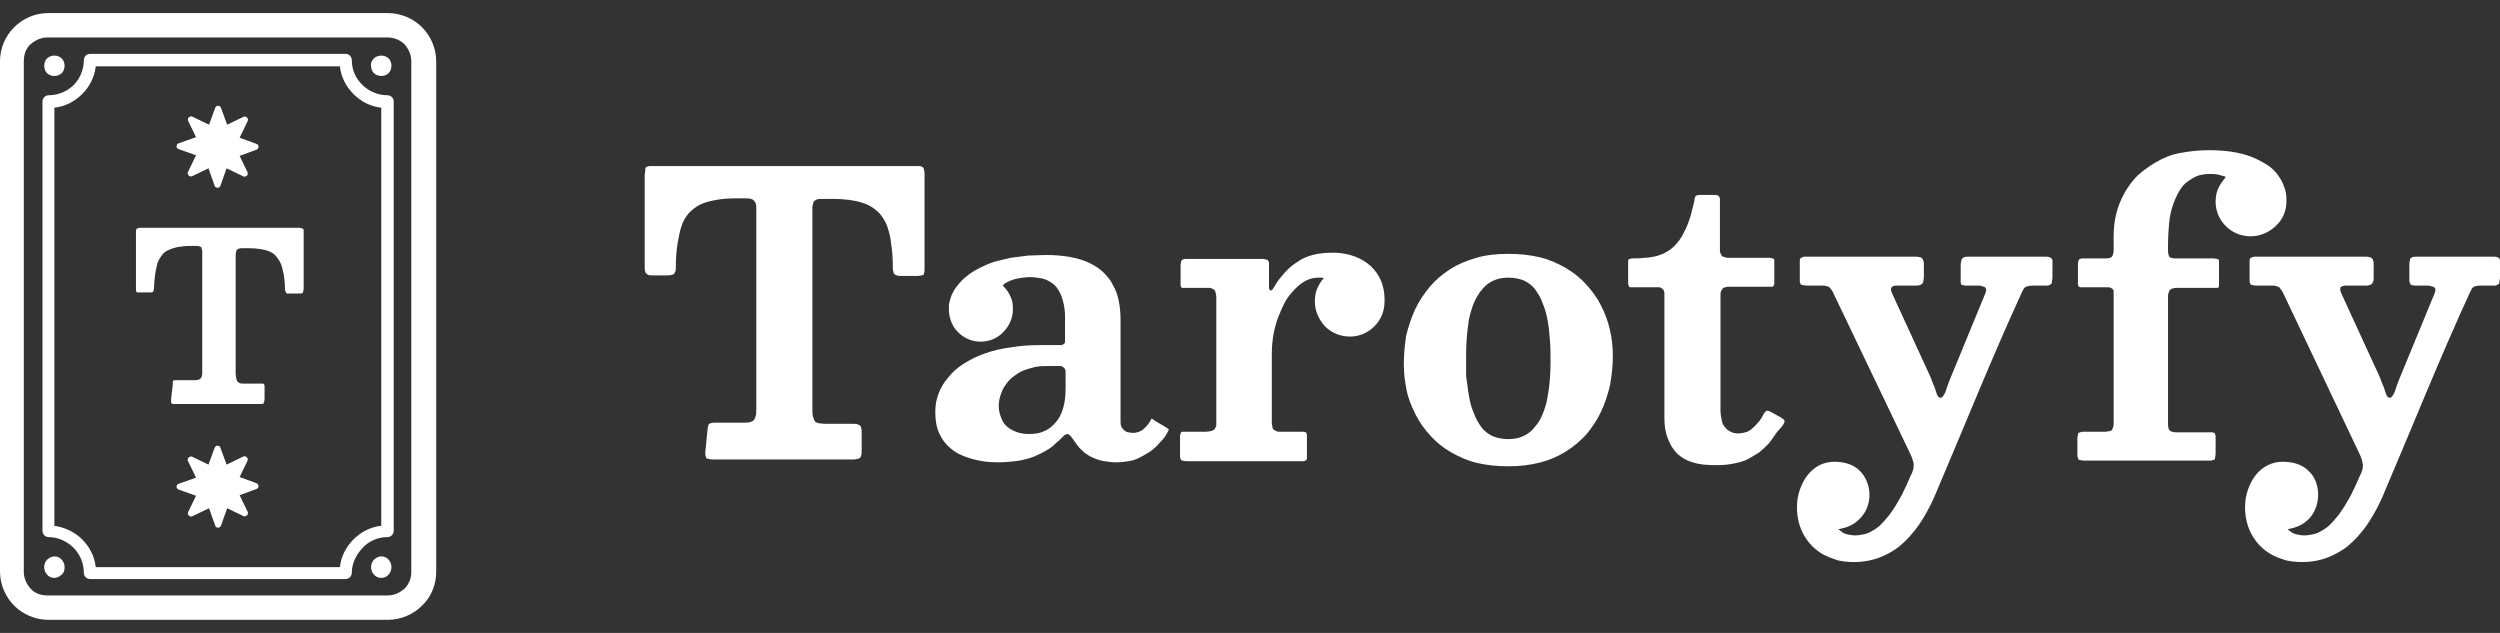 <svg width="158" height="40" viewBox="0 0 158 40" fill="none" xmlns="http://www.w3.org/2000/svg">
<rect x="0" y="0" width="158" height="40" fill="#333333" stroke="none"/>
<path fill-rule="evenodd" clip-rule="evenodd" d="M10.813 25.245C10.813 25.317 10.813 25.388 10.813 25.424C10.813 25.46 10.848 25.496 10.848 25.496C10.884 25.496 10.884 25.532 10.956 25.532C10.992 25.532 11.063 25.532 11.135 25.532H16.362C16.434 25.532 16.505 25.532 16.541 25.532C16.577 25.532 16.613 25.496 16.648 25.496C16.684 25.496 16.684 25.46 16.684 25.424C16.684 25.388 16.72 25.317 16.72 25.245V24.565C16.72 24.493 16.72 24.422 16.72 24.386C16.72 24.35 16.684 24.314 16.684 24.279C16.684 24.279 16.649 24.243 16.613 24.243C16.577 24.243 16.505 24.243 16.434 24.243H15.395C15.288 24.243 15.216 24.243 15.145 24.207C15.073 24.171 15.037 24.171 15.002 24.099C14.966 24.064 14.966 23.992 14.93 23.921C14.93 23.849 14.894 23.741 14.894 23.634V16.079C14.894 16.008 14.894 15.972 14.93 15.9C14.93 15.865 14.966 15.793 14.966 15.793C15.002 15.757 15.037 15.722 15.073 15.722C15.109 15.722 15.181 15.686 15.252 15.686H15.682C16.255 15.686 16.72 15.757 17.042 15.9C17.221 15.972 17.365 16.08 17.472 16.223C17.579 16.366 17.687 16.509 17.759 16.688C17.83 16.867 17.866 17.082 17.938 17.369C17.973 17.619 18.009 17.905 18.009 18.228C18.009 18.299 18.009 18.371 18.045 18.407C18.045 18.443 18.081 18.478 18.081 18.514C18.081 18.514 18.116 18.55 18.152 18.55C18.188 18.55 18.26 18.55 18.331 18.55H18.868C19.012 18.55 19.083 18.55 19.119 18.514C19.119 18.514 19.155 18.478 19.155 18.443C19.155 18.407 19.191 18.335 19.191 18.264V14.719C19.191 14.647 19.191 14.612 19.191 14.54C19.191 14.504 19.155 14.468 19.155 14.468C19.155 14.468 19.119 14.433 19.083 14.433C19.047 14.433 19.012 14.397 18.94 14.397H8.879C8.808 14.397 8.736 14.397 8.7 14.433C8.664 14.433 8.629 14.468 8.629 14.468C8.629 14.504 8.593 14.54 8.593 14.576C8.593 14.612 8.593 14.683 8.593 14.755V18.228C8.593 18.299 8.593 18.335 8.593 18.371C8.593 18.407 8.629 18.443 8.629 18.443C8.629 18.478 8.664 18.478 8.7 18.478C8.736 18.478 8.772 18.478 8.843 18.478H9.416C9.488 18.478 9.559 18.478 9.595 18.478C9.631 18.478 9.667 18.443 9.667 18.443C9.703 18.443 9.703 18.407 9.703 18.371C9.703 18.335 9.739 18.264 9.739 18.192C9.739 17.87 9.774 17.583 9.81 17.297C9.846 17.046 9.918 16.831 9.953 16.617C10.025 16.438 10.132 16.259 10.24 16.115C10.347 15.972 10.49 15.865 10.669 15.793C10.848 15.722 11.027 15.65 11.242 15.614C11.457 15.578 11.708 15.543 11.994 15.543H12.424C12.567 15.543 12.639 15.578 12.71 15.614C12.746 15.65 12.746 15.686 12.746 15.722C12.746 15.757 12.782 15.829 12.782 15.865V23.527C12.782 23.634 12.782 23.706 12.746 23.777C12.746 23.849 12.71 23.885 12.674 23.921C12.639 23.956 12.603 23.992 12.531 23.992C12.46 24.028 12.388 24.028 12.28 24.028H11.171C11.099 24.028 11.063 24.028 11.027 24.028C10.992 24.028 10.956 24.028 10.956 24.064C10.956 24.064 10.92 24.099 10.92 24.135C10.92 24.171 10.92 24.243 10.92 24.279L10.813 25.245ZM14.357 32.119L13.963 33.229C13.928 33.265 13.892 33.337 13.856 33.337C13.748 33.373 13.641 33.337 13.605 33.229L13.211 32.119L12.173 32.621C12.137 32.656 12.066 32.656 11.994 32.621C11.887 32.585 11.851 32.442 11.887 32.37L12.388 31.332L11.278 30.938C11.242 30.902 11.171 30.866 11.171 30.831C11.135 30.723 11.171 30.616 11.278 30.58L12.388 30.186L11.887 29.148C11.851 29.112 11.851 29.04 11.887 28.969C11.923 28.861 12.066 28.826 12.137 28.861L13.176 29.363L13.569 28.288C13.605 28.253 13.641 28.181 13.677 28.181C13.784 28.145 13.892 28.181 13.928 28.288L14.321 29.363L15.36 28.861C15.396 28.826 15.467 28.826 15.539 28.861C15.646 28.897 15.682 29.04 15.646 29.112L15.145 30.15L16.219 30.544C16.255 30.58 16.326 30.616 16.326 30.651C16.362 30.759 16.326 30.866 16.219 30.902L15.145 31.296L15.646 32.334C15.682 32.37 15.682 32.442 15.646 32.513C15.61 32.621 15.467 32.656 15.395 32.621L14.357 32.119ZM13.963 6.806L14.357 7.881L15.395 7.379C15.503 7.344 15.61 7.379 15.646 7.487C15.682 7.523 15.682 7.594 15.646 7.666L15.145 8.704L16.219 9.098C16.326 9.134 16.362 9.241 16.326 9.349C16.291 9.384 16.255 9.456 16.219 9.456L15.145 9.85L15.646 10.888C15.682 10.995 15.646 11.103 15.539 11.139C15.467 11.175 15.431 11.175 15.36 11.139L14.321 10.637L13.928 11.747C13.892 11.855 13.784 11.89 13.677 11.855C13.605 11.819 13.569 11.783 13.569 11.747L13.176 10.637L12.137 11.139C12.03 11.175 11.923 11.139 11.887 11.031C11.851 10.995 11.851 10.924 11.887 10.852L12.388 9.814L11.278 9.42C11.171 9.384 11.135 9.277 11.171 9.169C11.207 9.098 11.242 9.062 11.278 9.062L12.388 8.668L11.887 7.63C11.851 7.523 11.887 7.415 11.994 7.379C12.03 7.344 12.101 7.344 12.173 7.379L13.211 7.881L13.605 6.806C13.641 6.699 13.748 6.663 13.856 6.699C13.892 6.699 13.928 6.735 13.963 6.806ZM24.096 36.523C23.917 36.523 23.738 36.452 23.63 36.308C23.523 36.201 23.451 36.022 23.451 35.843C23.451 35.664 23.523 35.485 23.63 35.377C23.738 35.27 23.917 35.163 24.096 35.163C24.275 35.163 24.454 35.234 24.561 35.377C24.669 35.485 24.74 35.664 24.74 35.843C24.74 36.022 24.669 36.201 24.561 36.308C24.454 36.452 24.275 36.523 24.096 36.523ZM3.903 36.308C3.795 36.416 3.616 36.523 3.437 36.523C3.258 36.523 3.079 36.452 2.972 36.308C2.864 36.201 2.793 36.022 2.793 35.843C2.793 35.664 2.864 35.485 2.972 35.377C3.079 35.27 3.258 35.163 3.437 35.163C3.616 35.163 3.795 35.234 3.903 35.377C4.01 35.485 4.082 35.664 4.082 35.843C4.082 36.022 4.046 36.201 3.903 36.308ZM23.63 3.692C23.738 3.584 23.917 3.513 24.096 3.513C24.275 3.513 24.454 3.584 24.561 3.692C24.669 3.799 24.74 3.978 24.74 4.157C24.74 4.336 24.669 4.515 24.561 4.622C24.454 4.73 24.275 4.802 24.096 4.802C23.917 4.802 23.738 4.73 23.63 4.622C23.523 4.515 23.451 4.336 23.451 4.157C23.415 4.014 23.487 3.835 23.63 3.692ZM3.437 3.513C3.616 3.513 3.795 3.584 3.903 3.692C4.01 3.799 4.082 3.978 4.082 4.157C4.082 4.336 4.01 4.515 3.903 4.622C3.795 4.73 3.616 4.802 3.437 4.802C3.258 4.802 3.079 4.73 2.972 4.622C2.864 4.515 2.793 4.336 2.793 4.157C2.793 3.978 2.864 3.799 2.972 3.692C3.079 3.584 3.258 3.513 3.437 3.513ZM5.693 3.405H21.84C22.055 3.405 22.234 3.584 22.234 3.799C22.234 4.408 22.485 4.981 22.914 5.374C23.308 5.768 23.881 6.019 24.489 6.019C24.704 6.019 24.883 6.198 24.883 6.413V33.552C24.883 33.766 24.704 33.945 24.489 33.945C23.881 33.945 23.308 34.196 22.914 34.626C22.52 35.055 22.234 35.592 22.234 36.201C22.234 36.416 22.055 36.595 21.84 36.595H5.693C5.478 36.595 5.299 36.416 5.299 36.201C5.299 35.592 5.048 35.02 4.654 34.626C4.261 34.232 3.688 33.945 3.079 33.945C2.864 33.945 2.685 33.766 2.685 33.552V6.413C2.685 6.198 2.864 6.019 3.079 6.019C3.688 6.019 4.261 5.768 4.654 5.374C5.048 4.981 5.299 4.408 5.299 3.799C5.299 3.584 5.478 3.405 5.693 3.405ZM21.482 4.193H6.051C5.979 4.873 5.657 5.482 5.191 5.947C4.726 6.413 4.117 6.735 3.437 6.806V33.229C4.117 33.337 4.726 33.623 5.191 34.089C5.657 34.554 5.979 35.163 6.051 35.843H21.482C21.554 35.163 21.876 34.554 22.341 34.089C22.807 33.623 23.415 33.301 24.096 33.229V6.806C23.415 6.735 22.807 6.413 22.341 5.947C21.876 5.482 21.554 4.873 21.482 4.193ZM3.043 0.827H24.525C25.349 0.827 26.136 1.185 26.673 1.722C27.21 2.259 27.569 3.047 27.569 3.871V36.129C27.569 36.953 27.246 37.74 26.673 38.278C26.136 38.815 25.349 39.173 24.525 39.173H3.043C2.22 39.173 1.432 38.815 0.895 38.278C0.358 37.74 0 36.953 0 36.129V3.871C0 3.011 0.358 2.259 0.895 1.722C1.432 1.185 2.184 0.827 3.043 0.827ZM24.489 2.367H3.008C2.578 2.367 2.22 2.546 1.933 2.797C1.647 3.047 1.504 3.441 1.504 3.871V36.129C1.504 36.559 1.683 36.917 1.933 37.203C2.184 37.49 2.578 37.633 3.008 37.633H24.489C24.919 37.633 25.277 37.454 25.564 37.203C25.85 36.917 25.993 36.559 25.993 36.129V3.871C25.993 3.441 25.814 3.083 25.564 2.797C25.313 2.546 24.919 2.367 24.489 2.367Z" fill="white"/>
<path fill-rule="evenodd" clip-rule="evenodd" d="M44.575 28.575C44.575 28.682 44.575 28.79 44.611 28.861C44.611 28.933 44.647 28.969 44.682 28.969C44.718 29.005 44.754 29.005 44.826 29.005C44.897 29.04 45.005 29.04 45.112 29.04H53.848C53.956 29.04 54.063 29.04 54.17 29.005C54.242 29.005 54.314 28.969 54.349 28.933C54.385 28.897 54.421 28.861 54.421 28.79C54.457 28.718 54.457 28.611 54.457 28.468V27.358C54.457 27.214 54.457 27.107 54.421 27.035C54.421 26.964 54.385 26.928 54.349 26.892C54.314 26.856 54.278 26.856 54.206 26.82C54.135 26.785 54.027 26.785 53.884 26.785H52.165C51.986 26.785 51.843 26.749 51.736 26.749C51.628 26.713 51.521 26.677 51.485 26.606C51.449 26.534 51.413 26.427 51.378 26.319C51.342 26.212 51.342 26.033 51.342 25.854V13.215C51.342 13.108 51.342 13 51.378 12.929C51.378 12.857 51.414 12.786 51.449 12.714C51.485 12.678 51.557 12.642 51.628 12.607C51.7 12.571 51.807 12.571 51.915 12.571H52.631C53.597 12.571 54.349 12.714 54.886 12.965C55.173 13.108 55.388 13.287 55.602 13.502C55.782 13.716 55.961 14.003 56.068 14.289C56.175 14.612 56.283 14.97 56.319 15.399C56.39 15.829 56.426 16.33 56.426 16.867C56.426 16.975 56.426 17.082 56.462 17.154C56.462 17.225 56.498 17.297 56.533 17.333C56.569 17.369 56.605 17.368 56.677 17.404C56.748 17.44 56.856 17.44 56.999 17.44H57.894C58.145 17.44 58.288 17.404 58.359 17.368C58.395 17.368 58.395 17.333 58.395 17.261C58.431 17.189 58.431 17.082 58.431 16.975V11.031C58.431 10.924 58.431 10.816 58.395 10.745C58.395 10.673 58.359 10.637 58.359 10.602C58.324 10.566 58.288 10.566 58.252 10.53C58.18 10.494 58.109 10.494 58.001 10.494H41.21C41.066 10.494 40.995 10.494 40.923 10.53C40.852 10.53 40.816 10.566 40.816 10.602C40.78 10.637 40.78 10.709 40.78 10.781C40.78 10.852 40.744 10.96 40.744 11.103V16.903C40.744 17.01 40.744 17.082 40.78 17.154C40.78 17.225 40.816 17.261 40.852 17.297C40.887 17.333 40.923 17.333 40.959 17.368C41.031 17.404 41.102 17.404 41.21 17.404H42.141C42.248 17.404 42.355 17.404 42.463 17.368C42.534 17.368 42.57 17.333 42.606 17.297C42.642 17.261 42.642 17.225 42.678 17.154C42.713 17.082 42.713 16.975 42.713 16.867C42.713 16.33 42.749 15.829 42.821 15.399C42.892 14.97 42.964 14.612 43.071 14.289C43.179 13.967 43.322 13.716 43.537 13.466C43.752 13.251 43.967 13.072 44.253 12.929C44.539 12.786 44.861 12.714 45.219 12.642C45.613 12.571 46.007 12.535 46.508 12.535H47.189C47.404 12.535 47.547 12.571 47.654 12.678C47.69 12.714 47.726 12.786 47.762 12.857C47.797 12.929 47.797 13.036 47.797 13.108V25.89C47.797 26.069 47.797 26.176 47.762 26.284C47.726 26.391 47.69 26.498 47.654 26.534C47.618 26.606 47.511 26.642 47.404 26.677C47.296 26.713 47.153 26.713 47.01 26.713H45.184C45.076 26.713 45.005 26.713 44.933 26.749C44.861 26.749 44.826 26.785 44.826 26.785C44.79 26.82 44.79 26.82 44.754 26.892C44.754 26.964 44.718 27.035 44.718 27.143L44.575 28.575ZM117.542 29.756C117.184 29.398 116.647 29.183 115.931 29.183C115.215 29.183 114.678 29.506 114.284 29.971C113.819 30.544 113.568 31.296 113.568 32.048C113.568 32.37 113.604 32.692 113.675 32.979C113.747 33.265 113.854 33.551 113.998 33.802C114.141 34.053 114.32 34.303 114.535 34.518C114.75 34.733 115 34.912 115.251 35.055C115.537 35.199 115.824 35.306 116.146 35.413C116.468 35.485 116.826 35.521 117.184 35.521C117.506 35.521 117.864 35.485 118.187 35.413C118.509 35.342 118.831 35.234 119.118 35.091C119.44 34.948 119.726 34.769 120.013 34.554C120.299 34.303 120.585 34.053 120.836 33.731C121.122 33.408 121.373 33.05 121.624 32.621C121.874 32.191 122.125 31.726 122.34 31.189C124.13 27 125.884 22.596 127.782 18.478C127.818 18.407 127.854 18.335 127.889 18.264C127.961 18.12 128.176 18.049 128.498 18.049H129.321C129.393 18.049 129.465 18.049 129.536 18.013C129.572 17.977 129.608 17.977 129.644 17.941C129.679 17.905 129.68 17.834 129.68 17.798C129.68 17.727 129.715 17.655 129.715 17.583V16.509C129.715 16.438 129.715 16.402 129.68 16.366C129.68 16.33 129.644 16.33 129.608 16.294C129.536 16.259 129.465 16.223 129.321 16.223H124.381C124.273 16.223 124.202 16.223 124.13 16.259C124.094 16.294 124.023 16.294 124.023 16.33C123.987 16.366 123.987 16.402 123.951 16.473C123.951 16.545 123.915 16.617 123.915 16.724V17.691C123.915 17.762 123.915 17.834 123.915 17.87C123.915 17.905 123.951 17.941 123.951 17.977C123.951 17.977 123.987 18.013 124.023 18.013C124.058 18.013 124.13 18.049 124.202 18.049H124.918C125.061 18.049 125.168 18.049 125.24 18.084C125.347 18.12 125.419 18.12 125.455 18.156C125.491 18.192 125.526 18.264 125.526 18.335C125.526 18.407 125.491 18.478 125.455 18.586L123.199 24.064L123.056 24.457L122.948 24.78C122.841 24.995 122.769 25.138 122.626 25.138C122.555 25.138 122.519 25.102 122.447 24.995C122.411 24.923 122.376 24.816 122.34 24.708C122.304 24.601 122.268 24.457 122.197 24.314C122.125 24.171 122.089 24.028 122.018 23.849L119.583 18.55C119.547 18.443 119.511 18.371 119.511 18.299C119.511 18.192 119.547 18.156 119.583 18.12C119.619 18.084 119.69 18.084 119.762 18.049C119.834 18.049 119.941 18.049 120.084 18.049H121.051C121.158 18.049 121.266 18.049 121.337 18.013C121.409 17.977 121.445 17.977 121.481 17.941C121.516 17.905 121.516 17.87 121.552 17.798C121.552 17.727 121.588 17.619 121.588 17.512V16.724C121.588 16.617 121.588 16.545 121.552 16.473C121.516 16.402 121.516 16.366 121.481 16.33C121.445 16.294 121.409 16.294 121.373 16.259C121.301 16.259 121.23 16.223 121.158 16.223H114.069C114.033 16.223 113.962 16.223 113.926 16.259C113.89 16.259 113.854 16.294 113.819 16.294C113.783 16.33 113.747 16.366 113.747 16.473V17.727C113.747 17.798 113.747 17.87 113.783 17.905C113.783 17.941 113.819 17.977 113.819 17.977C113.854 18.013 113.89 18.013 113.926 18.013C113.998 18.013 114.069 18.049 114.141 18.049H115.108C115.251 18.049 115.358 18.049 115.43 18.084C115.537 18.12 115.609 18.12 115.645 18.192C115.68 18.228 115.752 18.299 115.788 18.371C115.824 18.443 115.895 18.55 115.931 18.657L120.729 28.682C120.8 28.826 120.836 28.933 120.872 29.04C120.908 29.148 120.943 29.255 120.943 29.363C120.943 29.47 120.944 29.577 120.908 29.685C120.872 29.792 120.836 29.935 120.764 30.043L120.478 30.687C120.299 31.081 120.12 31.439 119.941 31.726C119.762 32.048 119.583 32.298 119.404 32.549C119.225 32.764 119.046 32.979 118.867 33.158C118.688 33.337 118.509 33.444 118.33 33.552C118.151 33.659 117.972 33.731 117.793 33.766C117.614 33.802 117.435 33.838 117.256 33.838C117.077 33.838 116.898 33.802 116.719 33.766C116.575 33.731 116.432 33.659 116.325 33.552L116.182 33.444L116.361 33.408C116.898 33.301 117.327 33.05 117.65 32.657C117.972 32.298 118.151 31.797 118.151 31.26C118.151 30.723 117.936 30.15 117.542 29.756ZM145.898 29.756C145.54 29.398 145.003 29.183 144.251 29.183C143.571 29.183 142.998 29.506 142.604 29.971C142.139 30.544 141.888 31.296 141.888 32.048C141.888 32.37 141.924 32.692 141.996 32.979C142.067 33.265 142.175 33.551 142.318 33.802C142.461 34.053 142.64 34.303 142.855 34.518C143.07 34.733 143.32 34.912 143.571 35.055C143.822 35.199 144.144 35.306 144.466 35.413C144.788 35.485 145.147 35.521 145.505 35.521C145.827 35.521 146.185 35.485 146.507 35.413C146.829 35.342 147.151 35.234 147.438 35.091C147.724 34.948 148.047 34.769 148.333 34.554C148.619 34.303 148.906 34.053 149.156 33.731C149.443 33.408 149.693 33.05 149.944 32.621C150.195 32.191 150.445 31.726 150.66 31.189C152.45 27 154.205 22.596 156.102 18.478C156.138 18.407 156.174 18.335 156.21 18.264C156.281 18.12 156.46 18.049 156.783 18.049H157.606C157.678 18.049 157.749 18.049 157.821 18.013C157.857 17.977 157.892 17.977 157.928 17.941C157.964 17.905 157.964 17.834 157.964 17.798C157.964 17.727 158 17.655 158 17.583V16.509C158 16.438 158 16.402 157.964 16.366C157.964 16.33 157.928 16.33 157.928 16.294C157.857 16.259 157.749 16.223 157.642 16.223H152.701C152.594 16.223 152.522 16.223 152.45 16.259C152.415 16.294 152.379 16.294 152.343 16.33C152.307 16.366 152.307 16.402 152.307 16.473C152.271 16.545 152.271 16.617 152.271 16.724V17.691C152.271 17.762 152.271 17.834 152.307 17.87C152.307 17.905 152.343 17.941 152.343 17.977C152.343 17.977 152.379 18.013 152.415 18.013C152.45 18.013 152.522 18.049 152.594 18.049H153.31C153.453 18.049 153.56 18.049 153.632 18.084C153.739 18.12 153.811 18.12 153.847 18.156C153.883 18.192 153.918 18.264 153.918 18.335C153.918 18.407 153.883 18.478 153.847 18.586L151.591 24.064L151.448 24.457L151.34 24.78C151.233 24.995 151.161 25.138 151.018 25.138C150.947 25.138 150.911 25.102 150.839 24.995C150.803 24.923 150.768 24.816 150.732 24.708C150.696 24.601 150.66 24.457 150.589 24.314C150.517 24.171 150.481 24.028 150.41 23.849L147.975 18.55C147.939 18.443 147.903 18.371 147.903 18.299C147.903 18.192 147.903 18.156 147.975 18.12C148.011 18.084 148.082 18.084 148.19 18.049C148.261 18.049 148.369 18.049 148.512 18.049H149.479C149.586 18.049 149.693 18.049 149.765 18.013C149.837 17.977 149.873 17.977 149.908 17.941C149.944 17.905 149.944 17.87 149.98 17.798C150.016 17.727 150.016 17.619 150.016 17.512V16.724C150.016 16.617 150.016 16.545 149.98 16.473C149.98 16.402 149.944 16.366 149.908 16.33C149.873 16.294 149.837 16.294 149.801 16.259C149.729 16.259 149.658 16.223 149.586 16.223H142.497C142.461 16.223 142.39 16.223 142.354 16.259C142.318 16.259 142.282 16.294 142.246 16.294C142.211 16.33 142.175 16.366 142.175 16.473V17.727C142.175 17.798 142.175 17.87 142.211 17.905C142.211 17.941 142.246 17.977 142.246 17.977C142.282 18.013 142.318 18.013 142.354 18.013C142.39 18.013 142.461 18.049 142.569 18.049H143.535C143.679 18.049 143.786 18.049 143.858 18.084C143.965 18.12 144.037 18.12 144.072 18.192C144.108 18.228 144.144 18.299 144.216 18.371C144.251 18.443 144.323 18.55 144.359 18.657L149.121 28.682C149.192 28.826 149.228 28.933 149.264 29.04C149.3 29.148 149.3 29.255 149.335 29.363C149.335 29.47 149.335 29.577 149.3 29.685C149.264 29.792 149.228 29.935 149.156 30.043L148.87 30.687C148.691 31.081 148.512 31.439 148.333 31.726C148.154 32.048 147.975 32.298 147.796 32.549C147.617 32.764 147.438 32.979 147.259 33.158C147.08 33.337 146.901 33.444 146.722 33.552C146.543 33.659 146.364 33.731 146.185 33.766C146.006 33.802 145.827 33.838 145.648 33.838C145.433 33.838 145.29 33.802 145.111 33.766C144.967 33.731 144.824 33.659 144.717 33.552L144.574 33.444L144.753 33.408C145.29 33.301 145.719 33.05 146.042 32.657C146.328 32.298 146.507 31.797 146.507 31.26C146.507 30.723 146.328 30.15 145.898 29.756ZM144.502 12.714C144.502 12.678 144.502 12.642 144.502 12.607C144.502 12.32 144.466 12.07 144.359 11.819C144.287 11.568 144.144 11.318 143.965 11.067C143.786 10.816 143.571 10.602 143.285 10.423C142.998 10.244 142.676 10.065 142.318 9.921C141.602 9.635 140.671 9.492 139.633 9.492C138.952 9.492 138.344 9.563 137.771 9.671C137.198 9.778 136.697 9.993 136.267 10.244C135.838 10.494 135.444 10.781 135.086 11.103C134.764 11.425 134.477 11.819 134.262 12.213C133.797 13.036 133.582 13.931 133.582 14.934V15.793C133.582 15.9 133.582 15.972 133.546 16.044C133.546 16.115 133.51 16.151 133.475 16.223C133.403 16.294 133.296 16.33 133.081 16.33H131.649C131.577 16.33 131.505 16.33 131.47 16.366C131.434 16.366 131.398 16.402 131.398 16.402C131.398 16.402 131.362 16.438 131.362 16.473C131.362 16.509 131.326 16.581 131.326 16.652V17.905C131.326 17.977 131.326 18.013 131.362 18.084C131.362 18.12 131.398 18.12 131.398 18.12C131.434 18.12 131.434 18.156 131.505 18.156C131.541 18.156 131.613 18.156 131.684 18.156H133.188C133.26 18.156 133.331 18.156 133.403 18.192C133.475 18.228 133.51 18.264 133.546 18.299C133.582 18.335 133.582 18.407 133.582 18.442C133.582 18.514 133.582 18.586 133.582 18.657V26.749C133.582 26.856 133.582 26.928 133.546 27C133.51 27.071 133.51 27.143 133.475 27.179C133.439 27.214 133.367 27.25 133.296 27.25C133.224 27.25 133.152 27.286 133.045 27.286H131.684C131.613 27.286 131.541 27.286 131.47 27.322C131.434 27.322 131.398 27.358 131.362 27.358C131.326 27.393 131.326 27.393 131.326 27.465C131.326 27.537 131.291 27.608 131.291 27.68V28.718C131.291 28.826 131.291 28.897 131.326 28.933C131.326 28.969 131.362 29.005 131.362 29.04C131.398 29.076 131.434 29.076 131.47 29.076C131.541 29.076 131.613 29.112 131.684 29.112H139.597C139.704 29.112 139.776 29.112 139.848 29.076C139.919 29.076 139.955 29.04 139.955 29.04C139.991 29.04 139.991 29.005 139.991 28.933C139.991 28.861 140.027 28.79 140.027 28.718V27.644C140.027 27.537 140.027 27.501 139.991 27.429C139.991 27.393 139.955 27.358 139.919 27.358C139.883 27.322 139.812 27.322 139.74 27.322C139.669 27.322 139.597 27.322 139.49 27.322H137.556C137.449 27.322 137.377 27.322 137.306 27.286C137.234 27.286 137.162 27.25 137.127 27.214C137.055 27.143 137.019 27 137.019 26.785V18.765C137.019 18.657 137.019 18.586 137.055 18.514C137.091 18.443 137.091 18.371 137.127 18.335C137.162 18.299 137.234 18.264 137.306 18.228C137.377 18.228 137.449 18.192 137.556 18.192H139.919C140.027 18.192 140.098 18.192 140.134 18.192C140.17 18.192 140.206 18.192 140.206 18.156C140.206 18.156 140.206 18.12 140.241 18.084C140.241 18.049 140.241 17.977 140.241 17.87V16.688C140.241 16.581 140.241 16.545 140.241 16.473C140.241 16.438 140.206 16.402 140.206 16.402C140.206 16.402 140.17 16.366 140.134 16.366C140.062 16.366 139.991 16.33 139.919 16.33H137.449C137.306 16.33 137.198 16.294 137.127 16.259C137.091 16.223 137.091 16.187 137.055 16.115C137.055 16.079 137.019 16.008 137.019 15.936V15.507C137.019 14.97 137.055 14.504 137.091 14.075C137.127 13.645 137.234 13.251 137.341 12.929C137.449 12.607 137.592 12.32 137.735 12.07C137.878 11.819 138.057 11.604 138.272 11.461C138.487 11.318 138.702 11.175 138.917 11.103C139.132 11.031 139.382 10.995 139.633 10.995C139.812 10.995 139.991 10.995 140.17 11.031C140.313 11.067 140.456 11.103 140.564 11.139L140.671 11.175L140.6 11.282C140.42 11.497 140.277 11.711 140.17 11.962C140.062 12.213 140.027 12.499 140.027 12.75C140.027 13.358 140.277 13.896 140.671 14.289C141.065 14.683 141.602 14.934 142.246 14.934C142.855 14.934 143.392 14.683 143.822 14.289C144.251 13.896 144.502 13.358 144.502 12.714ZM86.859 20.627C87.253 20.233 87.503 19.696 87.503 19.051C87.503 19.015 87.503 18.944 87.503 18.908C87.503 18.049 87.181 17.333 86.644 16.831C86.107 16.33 85.319 16.008 84.424 15.972C84.353 15.972 84.317 15.972 84.245 15.972C83.78 15.972 83.35 16.008 82.956 16.115C82.562 16.223 82.24 16.366 81.954 16.581C81.667 16.76 81.381 17.01 81.166 17.261C80.951 17.512 80.736 17.762 80.557 18.084C80.522 18.156 80.45 18.228 80.45 18.264C80.414 18.299 80.414 18.299 80.378 18.335C80.343 18.371 80.307 18.371 80.271 18.335L80.235 18.299C80.199 18.264 80.199 18.192 80.199 18.12C80.199 18.049 80.199 17.941 80.199 17.834V16.688C80.199 16.617 80.199 16.545 80.164 16.509C80.164 16.473 80.128 16.473 80.128 16.438C80.092 16.438 80.056 16.402 80.02 16.402C79.984 16.402 79.913 16.366 79.841 16.366H74.972C74.9 16.366 74.829 16.366 74.757 16.402C74.721 16.402 74.686 16.438 74.686 16.438C74.686 16.473 74.65 16.473 74.65 16.545C74.65 16.581 74.614 16.652 74.614 16.76V17.834C74.614 17.905 74.614 17.977 74.614 18.049C74.614 18.084 74.65 18.12 74.65 18.156C74.65 18.156 74.686 18.192 74.722 18.192C74.757 18.192 74.829 18.192 74.936 18.192H76.333C76.44 18.192 76.512 18.192 76.583 18.228C76.655 18.264 76.727 18.299 76.762 18.335C76.798 18.371 76.798 18.443 76.834 18.514C76.834 18.586 76.87 18.657 76.87 18.765V26.749C76.87 26.856 76.87 26.928 76.834 27C76.798 27.071 76.762 27.143 76.691 27.179C76.655 27.214 76.583 27.214 76.512 27.25C76.44 27.25 76.333 27.286 76.225 27.286H74.936C74.865 27.286 74.793 27.286 74.757 27.286C74.721 27.286 74.686 27.286 74.65 27.322C74.65 27.322 74.614 27.358 74.614 27.393C74.614 27.429 74.578 27.501 74.578 27.572V28.826C74.578 28.897 74.578 28.933 74.614 29.005C74.614 29.04 74.65 29.076 74.65 29.076C74.686 29.112 74.721 29.112 74.757 29.112C74.793 29.112 74.865 29.148 74.936 29.148H82.312C82.383 29.148 82.455 29.148 82.491 29.112C82.527 29.112 82.527 29.076 82.562 29.076C82.562 29.04 82.598 29.005 82.598 28.969C82.598 28.933 82.598 28.861 82.598 28.754V27.644C82.598 27.572 82.598 27.501 82.598 27.465C82.598 27.429 82.562 27.393 82.562 27.358L82.526 27.322C82.491 27.322 82.419 27.286 82.347 27.286H80.915C80.808 27.286 80.736 27.286 80.665 27.25C80.593 27.214 80.522 27.179 80.486 27.143C80.45 27.107 80.414 27.035 80.414 26.964C80.414 26.892 80.378 26.82 80.378 26.713V22.381C80.378 21.951 80.414 21.522 80.486 21.128C80.557 20.734 80.665 20.34 80.808 19.982C80.951 19.624 81.094 19.302 81.273 18.98C81.452 18.693 81.667 18.443 81.882 18.228C82.348 17.762 82.813 17.547 83.314 17.547C83.35 17.547 83.386 17.547 83.422 17.547C83.457 17.547 83.493 17.547 83.529 17.547L83.672 17.583L83.565 17.691C83.422 17.87 83.314 18.084 83.207 18.335C83.135 18.55 83.099 18.801 83.099 19.051C83.099 19.66 83.35 20.197 83.744 20.627C84.138 21.02 84.675 21.271 85.319 21.271C85.928 21.271 86.465 21.02 86.859 20.627ZM63.873 18.765C63.766 18.514 63.623 18.299 63.444 18.12L63.372 18.049L63.444 17.977C63.479 17.941 63.479 17.941 63.515 17.905C63.551 17.87 63.551 17.87 63.587 17.87C63.766 17.762 63.945 17.691 64.231 17.619C64.374 17.583 64.482 17.583 64.625 17.547C64.768 17.547 64.911 17.512 65.055 17.512C65.305 17.512 65.556 17.547 65.771 17.583C65.986 17.619 66.165 17.691 66.344 17.798C66.522 17.905 66.666 18.013 66.773 18.156C66.88 18.299 66.988 18.478 67.059 18.657C67.203 19.015 67.31 19.481 67.31 19.982V21.414C67.31 21.486 67.31 21.557 67.31 21.593C67.31 21.665 67.274 21.701 67.239 21.736C67.203 21.772 67.167 21.772 67.095 21.808C67.06 21.808 66.988 21.808 66.916 21.808H65.878C65.162 21.808 64.517 21.844 63.909 21.951C63.3 22.023 62.727 22.166 62.226 22.345C61.725 22.524 61.295 22.739 60.901 22.99C60.508 23.24 60.185 23.527 59.935 23.849C59.648 24.171 59.469 24.493 59.326 24.851C59.183 25.209 59.111 25.603 59.111 26.033C59.111 26.57 59.183 27 59.362 27.393C59.541 27.787 59.791 28.109 60.15 28.396C60.508 28.682 60.937 28.861 61.438 29.005C61.94 29.148 62.477 29.219 63.085 29.219C63.479 29.219 63.837 29.183 64.159 29.148C64.482 29.112 64.768 29.04 65.019 28.969C65.269 28.897 65.52 28.79 65.735 28.682C65.95 28.575 66.129 28.468 66.308 28.36C66.487 28.253 66.63 28.11 66.737 28.002C66.881 27.895 66.988 27.787 67.095 27.68C67.167 27.608 67.239 27.537 67.274 27.501C67.346 27.465 67.418 27.429 67.453 27.429C67.525 27.429 67.561 27.465 67.632 27.537C67.668 27.572 67.74 27.644 67.811 27.751C67.883 27.859 67.955 27.966 68.062 28.109C68.134 28.217 68.241 28.324 68.349 28.432C68.456 28.539 68.563 28.646 68.707 28.718C68.85 28.826 68.993 28.897 69.172 28.969C69.351 29.04 69.566 29.112 69.781 29.148C70.031 29.183 70.282 29.219 70.568 29.219C70.819 29.219 71.105 29.183 71.32 29.148C71.571 29.112 71.786 29.04 72 28.933C72.215 28.826 72.394 28.718 72.573 28.611C72.752 28.503 72.931 28.36 73.075 28.217C73.218 28.074 73.361 27.895 73.504 27.751C73.647 27.608 73.719 27.429 73.826 27.25C73.862 27.214 73.862 27.143 73.862 27.143C73.862 27.107 73.826 27.107 73.791 27.071C73.54 26.892 73.075 26.677 72.86 26.498C72.824 26.462 72.788 26.462 72.788 26.462C72.752 26.462 72.752 26.498 72.716 26.57C72.645 26.713 72.537 26.856 72.43 26.964C72.323 27.071 72.251 27.143 72.144 27.214C72.036 27.25 71.965 27.322 71.857 27.322C71.75 27.358 71.678 27.358 71.571 27.358C71.463 27.358 71.392 27.322 71.284 27.322C71.177 27.286 71.105 27.25 71.034 27.179C70.962 27.107 70.891 27.035 70.855 26.928C70.819 26.82 70.819 26.713 70.819 26.57V20.233C70.819 19.803 70.783 19.409 70.712 19.051C70.64 18.693 70.532 18.335 70.353 18.049C70.21 17.727 69.995 17.476 69.745 17.225C69.494 16.975 69.208 16.796 68.85 16.617C68.169 16.294 67.239 16.115 66.093 16.115C65.699 16.115 65.341 16.151 64.983 16.151C64.625 16.187 64.231 16.259 63.873 16.294C63.515 16.366 63.157 16.473 62.835 16.545C62.513 16.652 62.19 16.796 61.904 16.939C61.617 17.082 61.331 17.261 61.116 17.44C60.866 17.619 60.687 17.834 60.508 18.049C60.364 18.228 60.257 18.407 60.15 18.622C60.078 18.836 60.006 19.051 59.971 19.266C59.971 19.302 59.971 19.373 59.971 19.409C59.971 19.445 59.971 19.481 59.971 19.552V19.66C60.006 20.197 60.221 20.698 60.579 21.02C60.937 21.378 61.438 21.593 61.975 21.593C62.513 21.593 63.05 21.378 63.408 20.985C63.766 20.627 64.016 20.125 64.016 19.552C64.016 19.23 63.98 18.98 63.873 18.765ZM63.121 25.675C63.121 25.424 63.157 25.209 63.229 24.995C63.3 24.78 63.372 24.565 63.515 24.386C63.623 24.207 63.766 24.028 63.98 23.849C64.159 23.706 64.374 23.562 64.589 23.455C64.84 23.348 65.09 23.276 65.377 23.204C65.663 23.133 65.986 23.133 66.308 23.133H66.988C67.095 23.133 67.167 23.169 67.239 23.24C67.31 23.312 67.346 23.383 67.346 23.491V24.457C67.346 24.959 67.31 25.388 67.203 25.746C67.095 26.14 66.952 26.427 66.737 26.677C66.522 26.928 66.272 27.143 65.985 27.25C65.699 27.393 65.377 27.429 65.019 27.429C64.768 27.429 64.517 27.393 64.303 27.322C64.088 27.25 63.873 27.143 63.694 27C63.515 26.856 63.372 26.677 63.3 26.462C63.193 26.212 63.121 25.961 63.121 25.675ZM92.659 22.453C92.659 21.844 92.695 21.271 92.766 20.698C92.802 20.412 92.838 20.125 92.909 19.875C92.981 19.624 93.053 19.373 93.16 19.123C93.268 18.872 93.375 18.693 93.518 18.478C93.661 18.299 93.805 18.12 93.984 17.977C94.163 17.834 94.377 17.727 94.592 17.655C94.807 17.583 95.058 17.547 95.344 17.547C95.702 17.547 96.024 17.619 96.311 17.727C96.597 17.87 96.848 18.049 97.027 18.299C97.206 18.55 97.385 18.836 97.492 19.159C97.635 19.481 97.743 19.875 97.815 20.268C97.886 20.662 97.922 21.092 97.958 21.522C97.994 21.951 97.994 22.417 97.994 22.882C97.994 23.455 97.958 24.028 97.886 24.601C97.85 24.887 97.779 25.174 97.743 25.424C97.671 25.675 97.6 25.925 97.492 26.176C97.385 26.427 97.278 26.642 97.134 26.82C96.991 27 96.848 27.179 96.669 27.322C96.49 27.465 96.275 27.572 96.06 27.644C95.845 27.716 95.595 27.751 95.308 27.751C94.95 27.751 94.628 27.68 94.342 27.572C94.055 27.429 93.805 27.25 93.626 27C93.447 26.749 93.268 26.462 93.16 26.14C93.017 25.818 92.909 25.46 92.838 25.03C92.766 24.637 92.731 24.207 92.659 23.777C92.659 23.383 92.659 22.918 92.659 22.453ZM88.721 23.025C88.721 23.598 88.792 24.135 88.9 24.672C89.007 25.209 89.222 25.711 89.472 26.212C89.723 26.713 90.045 27.143 90.403 27.537C90.761 27.93 91.191 28.288 91.692 28.575C92.194 28.861 92.731 29.112 93.339 29.255C93.948 29.398 94.592 29.47 95.344 29.47C96.776 29.47 97.994 29.148 98.96 28.539C99.462 28.217 99.891 27.859 100.249 27.465C100.607 27.035 100.929 26.57 101.18 26.033C101.431 25.496 101.61 24.959 101.753 24.35C101.86 23.741 101.932 23.133 101.932 22.488C101.932 21.343 101.681 20.268 101.18 19.302C100.929 18.801 100.607 18.371 100.249 17.977C99.891 17.583 99.462 17.225 98.96 16.939C98.459 16.652 97.922 16.402 97.313 16.259C96.705 16.115 96.06 16.044 95.308 16.044C94.592 16.044 93.912 16.115 93.303 16.294C92.695 16.473 92.158 16.688 91.656 17.01C91.155 17.333 90.725 17.691 90.368 18.12C90.01 18.55 89.687 19.015 89.437 19.552C89.186 20.09 89.007 20.662 88.864 21.235C88.792 21.736 88.721 22.345 88.721 23.025ZM112.745 26.749C112.78 26.713 112.78 26.642 112.78 26.606C112.78 26.57 112.78 26.57 112.78 26.57C112.744 26.534 112.745 26.534 112.709 26.498C112.673 26.462 112.601 26.427 112.566 26.391L111.849 25.997C111.778 25.961 111.742 25.961 111.706 25.961C111.67 25.961 111.67 25.961 111.635 25.961C111.635 25.961 111.599 25.997 111.563 26.033C111.527 26.069 111.491 26.104 111.456 26.176C111.348 26.391 111.241 26.57 111.098 26.713C110.99 26.856 110.847 27 110.704 27.107C110.596 27.214 110.453 27.286 110.31 27.322C110.167 27.358 110.023 27.393 109.844 27.393C109.665 27.393 109.522 27.358 109.379 27.286C109.236 27.214 109.128 27.143 109.021 27C108.914 26.892 108.842 26.749 108.806 26.534C108.77 26.355 108.735 26.14 108.735 25.925V18.657C108.735 18.55 108.735 18.478 108.77 18.407C108.806 18.335 108.842 18.299 108.878 18.228C108.914 18.192 108.985 18.156 109.057 18.156C109.128 18.12 109.2 18.12 109.272 18.12H111.849C111.921 18.12 111.957 18.12 111.993 18.12C112.028 18.12 112.064 18.12 112.064 18.084L112.1 18.049C112.1 18.013 112.136 17.977 112.136 17.905V16.617C112.136 16.545 112.136 16.473 112.136 16.438C112.136 16.402 112.1 16.366 112.1 16.366C112.1 16.366 112.064 16.33 112.028 16.33C111.993 16.33 111.921 16.294 111.849 16.294H109.272C109.164 16.294 109.093 16.294 109.021 16.259C108.949 16.223 108.878 16.223 108.842 16.187C108.806 16.151 108.77 16.08 108.735 16.008C108.699 15.936 108.699 15.865 108.699 15.757V12.607C108.699 12.428 108.591 12.32 108.412 12.32H107.446C107.338 12.32 107.267 12.32 107.231 12.356C107.195 12.356 107.159 12.392 107.159 12.392C107.159 12.428 107.123 12.428 107.123 12.499C107.088 12.535 107.088 12.607 107.088 12.678C106.98 13.072 106.909 13.466 106.801 13.788C106.694 14.11 106.586 14.397 106.443 14.647C106.336 14.898 106.193 15.113 106.049 15.292C105.906 15.471 105.763 15.614 105.584 15.757C105.405 15.865 105.262 15.972 105.083 16.044C104.904 16.115 104.725 16.187 104.51 16.223C104.331 16.259 104.116 16.294 103.901 16.294C103.686 16.33 103.471 16.33 103.221 16.33C103.149 16.33 103.078 16.33 103.006 16.366C102.97 16.366 102.934 16.366 102.934 16.402C102.899 16.438 102.899 16.509 102.899 16.652V17.87C102.899 17.941 102.899 18.013 102.934 18.049C102.934 18.084 102.97 18.12 102.97 18.12C102.97 18.156 103.006 18.156 103.042 18.156C103.078 18.156 103.149 18.156 103.221 18.156H104.76C104.868 18.156 104.939 18.156 104.975 18.192C105.047 18.228 105.083 18.264 105.118 18.299C105.154 18.335 105.154 18.407 105.19 18.478C105.19 18.55 105.19 18.622 105.19 18.693V26.427C105.19 26.928 105.262 27.358 105.405 27.716C105.548 28.074 105.727 28.396 105.978 28.646C106.228 28.897 106.586 29.112 106.98 29.219C107.41 29.363 107.875 29.398 108.484 29.398C108.878 29.398 109.272 29.363 109.594 29.291C109.916 29.219 110.238 29.148 110.489 29.005C110.74 28.861 110.99 28.718 111.205 28.575C111.42 28.396 111.599 28.217 111.778 28.038C111.957 27.823 112.1 27.608 112.243 27.393C112.386 27.178 112.637 27 112.745 26.749Z" fill="white"/>
</svg>
